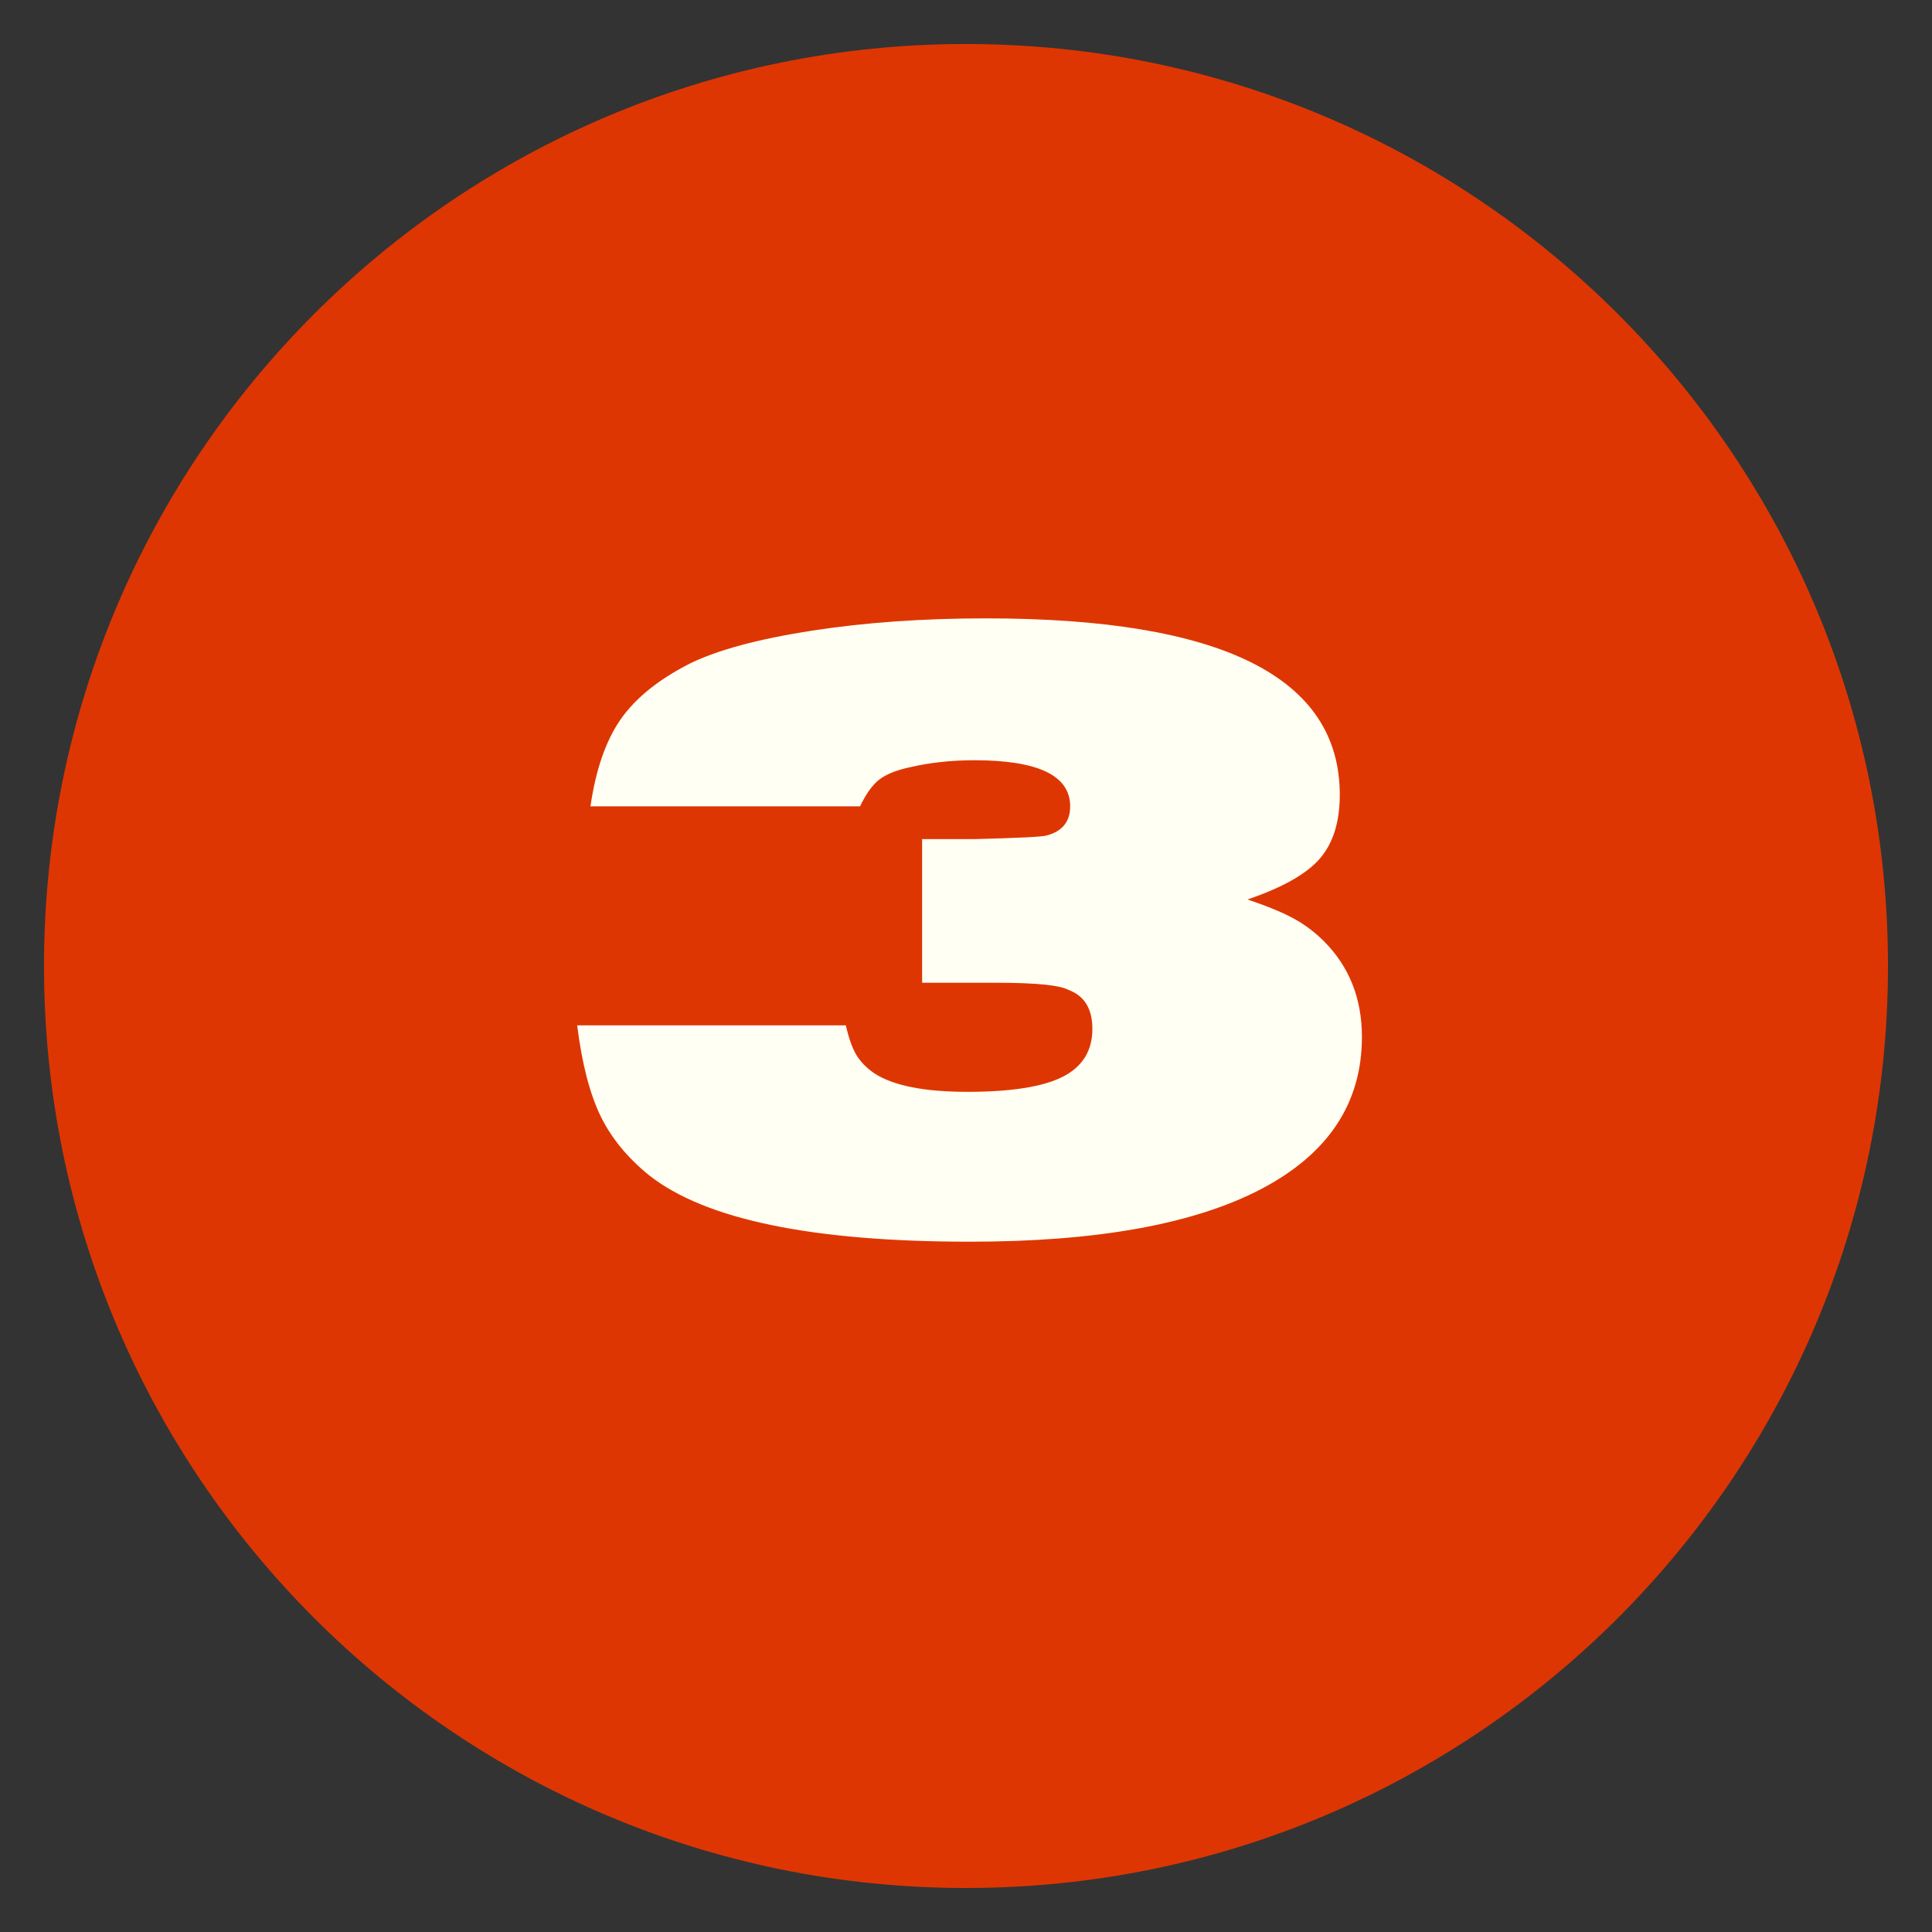 <svg xmlns="http://www.w3.org/2000/svg" xmlns:xlink="http://www.w3.org/1999/xlink" width="600" zoomAndPan="magnify" viewBox="0 0 450 450" height="600" preserveAspectRatio="xMidYMid meet" version="1.0"><rect x="0" y="0" width="450" height="450" fill="#333333" stroke="none"/><defs><g/><clipPath id="8154fd2ef0"><path d="M 10.25 10.25 L 439.75 10.25 L 439.75 439.75 L 10.25 439.75 Z M 10.25 10.25 " clip-rule="nonzero"/></clipPath><clipPath id="b73830fe20"><path d="M 225 10.25 C 106.398 10.25 10.25 106.398 10.25 225 C 10.25 343.602 106.398 439.75 225 439.75 C 343.602 439.75 439.75 343.602 439.75 225 C 439.75 106.398 343.602 10.25 225 10.25 Z M 225 10.25 " clip-rule="nonzero"/></clipPath></defs><g clip-path="url(#8154fd2ef0)"><g clip-path="url(#b73830fe20)"><path fill="#de3603" d="M 10.25 10.25 L 439.75 10.25 L 439.75 439.75 L 10.25 439.75 Z M 10.25 10.25 " fill-opacity="1" fill-rule="nonzero"/></g></g><g fill="#fffff3" fill-opacity="1"><g transform="translate(127.623, 285.497)"><g><path d="M 6.812 -46.672 L 69.391 -46.672 C 70.078 -43.641 70.898 -41.332 71.859 -39.75 C 72.828 -38.164 74.207 -36.754 76 -35.516 C 80.406 -32.629 87.633 -31.188 97.688 -31.188 C 107.875 -31.188 115.273 -32.352 119.891 -34.688 C 124.504 -37.031 126.812 -40.75 126.812 -45.844 C 126.812 -50.531 124.953 -53.562 121.234 -54.938 C 119.172 -56.039 113.594 -56.594 104.5 -56.594 L 87.156 -56.594 L 87.156 -90.047 L 99.141 -90.047 C 104.367 -90.18 108.395 -90.316 111.219 -90.453 C 114.039 -90.598 115.66 -90.738 116.078 -90.875 C 119.785 -91.832 121.641 -94.102 121.641 -97.688 C 121.641 -104.844 114.207 -108.422 99.344 -108.422 C 93.969 -108.422 88.941 -107.875 84.266 -106.781 C 81.098 -106.094 78.723 -105.129 77.141 -103.891 C 75.555 -102.648 74.078 -100.582 72.703 -97.688 L 9.906 -97.688 C 11.145 -106.227 13.484 -112.973 16.922 -117.922 C 20.367 -122.879 25.742 -127.219 33.047 -130.938 C 39.516 -134.102 48.941 -136.648 61.328 -138.578 C 73.723 -140.504 87.289 -141.469 102.031 -141.469 C 156.969 -141.469 184.438 -127.77 184.438 -100.375 C 184.438 -94.039 182.883 -89.082 179.781 -85.5 C 176.688 -81.926 171.078 -78.758 162.953 -76 C 167.773 -74.352 171.422 -72.836 173.891 -71.453 C 176.367 -70.078 178.645 -68.359 180.719 -66.297 C 186.633 -60.379 189.594 -52.941 189.594 -43.984 C 189.594 -28.566 181.781 -16.758 166.156 -8.562 C 150.531 -0.375 127.914 3.719 98.312 3.719 C 61.551 3.719 36.629 -1.441 23.547 -11.766 C 18.453 -15.898 14.664 -20.547 12.188 -25.703 C 9.707 -30.867 7.914 -37.859 6.812 -46.672 Z M 6.812 -46.672 "/></g></g></g></svg>
